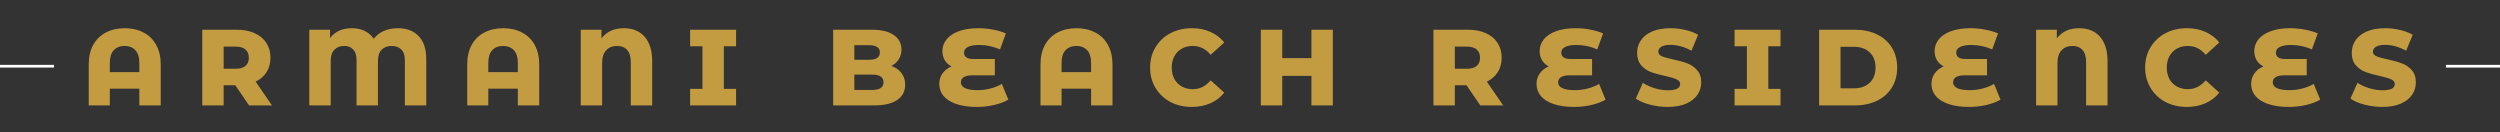 <svg width="925" height="49" viewBox="0 0 925 49" fill="none" xmlns="http://www.w3.org/2000/svg">
<rect x="0" y="0" width="925" height="49" fill="#333333" stroke="none"/>
<rect y="24" width="20" height="1" fill="white"/>
<path d="M46.153 10.44C48.793 10.44 51.113 10.973 53.113 12.04C55.14 13.08 56.7 14.613 57.793 16.64C58.913 18.64 59.473 21.053 59.473 23.88V39H51.553V32.8H40.633V39H32.833V23.88C32.833 21.053 33.38 18.64 34.473 16.64C35.593 14.613 37.153 13.08 39.153 12.04C41.18 10.973 43.513 10.44 46.153 10.44ZM51.553 26.68V23.2C51.553 21.147 51.06 19.6 50.073 18.56C49.087 17.52 47.767 17 46.113 17C44.433 17 43.1 17.52 42.113 18.56C41.127 19.6 40.633 21.147 40.633 23.2V26.68H51.553ZM87.071 31.56H82.751V39H74.831V11H87.631C90.165 11 92.365 11.427 94.231 12.28C96.098 13.107 97.538 14.307 98.551 15.88C99.565 17.427 100.071 19.253 100.071 21.36C100.071 23.387 99.591 25.16 98.631 26.68C97.698 28.173 96.351 29.347 94.591 30.2L100.631 39H92.151L87.071 31.56ZM92.071 21.36C92.071 20.053 91.658 19.04 90.831 18.32C90.005 17.6 88.778 17.24 87.151 17.24H82.751V25.44H87.151C88.778 25.44 90.005 25.093 90.831 24.4C91.658 23.68 92.071 22.667 92.071 21.36ZM147.201 10.44C150.507 10.44 153.081 11.427 154.921 13.4C156.787 15.347 157.721 18.173 157.721 21.88V39H149.801V22.12C149.801 20.44 149.361 19.173 148.481 18.32C147.601 17.44 146.427 17 144.961 17C143.387 17 142.134 17.467 141.201 18.4C140.294 19.307 139.841 20.68 139.841 22.52V39H131.921V22.12C131.921 20.44 131.507 19.173 130.681 18.32C129.881 17.44 128.774 17 127.361 17C125.841 17 124.627 17.467 123.721 18.4C122.814 19.307 122.361 20.68 122.361 22.52V39H114.441V11H122.121V14.12C122.974 12.92 124.067 12.013 125.401 11.4C126.761 10.76 128.334 10.44 130.121 10.44C131.961 10.44 133.561 10.773 134.921 11.44C136.307 12.107 137.427 13.08 138.281 14.36C139.241 13.08 140.494 12.107 142.041 11.44C143.587 10.773 145.307 10.44 147.201 10.44ZM186.193 10.44C188.833 10.44 191.153 10.973 193.153 12.04C195.179 13.08 196.739 14.613 197.833 16.64C198.953 18.64 199.513 21.053 199.513 23.88V39H191.593V32.8H180.673V39H172.873V23.88C172.873 21.053 173.419 18.64 174.513 16.64C175.633 14.613 177.193 13.08 179.193 12.04C181.219 10.973 183.553 10.44 186.193 10.44ZM191.593 26.68V23.2C191.593 21.147 191.099 19.6 190.113 18.56C189.126 17.52 187.806 17 186.153 17C184.473 17 183.139 17.52 182.153 18.56C181.166 19.6 180.673 21.147 180.673 23.2V26.68H191.593ZM230.79 10.44C234.124 10.44 236.71 11.507 238.55 13.64C240.39 15.747 241.31 18.76 241.31 22.68V39H233.39V22.92C233.39 20.947 232.937 19.467 232.03 18.48C231.15 17.493 229.91 17 228.31 17C226.657 17 225.324 17.533 224.31 18.6C223.297 19.64 222.79 21.213 222.79 23.32V39H214.87V11H222.55V14.2C224.444 11.693 227.19 10.44 230.79 10.44ZM267.827 17.12V32.88H272.347V39H255.347V32.88H259.907V17.12H255.347V11H272.347V17.12H267.827ZM329.789 24.4C331.389 24.96 332.642 25.84 333.549 27.04C334.455 28.213 334.909 29.64 334.909 31.32C334.909 33.773 333.922 35.667 331.949 37C329.975 38.333 327.122 39 323.389 39H308.269V11H322.589C326.162 11 328.882 11.667 330.749 13C332.615 14.307 333.549 16.08 333.549 18.32C333.549 19.653 333.215 20.853 332.549 21.92C331.909 22.96 330.989 23.787 329.789 24.4ZM316.109 16.72V22.12H321.549C324.215 22.12 325.549 21.213 325.549 19.4C325.549 17.613 324.215 16.72 321.549 16.72H316.109ZM322.749 33.28C325.522 33.28 326.909 32.333 326.909 30.44C326.909 28.547 325.522 27.6 322.749 27.6H316.109V33.28H322.749ZM373.091 36.88C371.651 37.707 369.904 38.36 367.851 38.84C365.798 39.32 363.664 39.56 361.451 39.56C358.464 39.56 355.918 39.2 353.811 38.48C351.731 37.76 350.158 36.76 349.091 35.48C348.051 34.2 347.531 32.72 347.531 31.04C347.531 29.573 347.931 28.28 348.731 27.16C349.531 26.04 350.638 25.173 352.051 24.56C350.958 24 350.118 23.227 349.531 22.24C348.971 21.227 348.691 20.12 348.691 18.92C348.691 17.373 349.171 15.96 350.131 14.68C351.118 13.4 352.611 12.373 354.611 11.6C356.611 10.827 359.078 10.44 362.011 10.44C363.851 10.44 365.664 10.613 367.451 10.96C369.238 11.307 370.811 11.773 372.171 12.36L370.011 18.28C367.531 17.187 364.971 16.64 362.331 16.64C360.438 16.64 359.024 16.893 358.091 17.4C357.158 17.88 356.691 18.56 356.691 19.44C356.691 21.04 357.851 21.84 360.171 21.84H368.091V27.88H359.651C358.291 27.88 357.264 28.107 356.571 28.56C355.878 28.987 355.531 29.627 355.531 30.48C355.531 31.387 356.038 32.093 357.051 32.6C358.064 33.107 359.638 33.36 361.771 33.36C363.291 33.36 364.851 33.16 366.451 32.76C368.078 32.333 369.491 31.76 370.691 31.04L373.091 36.88ZM398.302 10.44C400.942 10.44 403.262 10.973 405.262 12.04C407.289 13.08 408.849 14.613 409.942 16.64C411.062 18.64 411.622 21.053 411.622 23.88V39H403.702V32.8H392.782V39H384.982V23.88C384.982 21.053 385.529 18.64 386.622 16.64C387.742 14.613 389.302 13.08 391.302 12.04C393.329 10.973 395.662 10.44 398.302 10.44ZM403.702 26.68V23.2C403.702 21.147 403.209 19.6 402.222 18.56C401.235 17.52 399.915 17 398.262 17C396.582 17 395.249 17.52 394.262 18.56C393.275 19.6 392.782 21.147 392.782 23.2V26.68H403.702ZM440.94 39.56C438.006 39.56 435.366 38.947 433.02 37.72C430.7 36.467 428.873 34.733 427.54 32.52C426.206 30.307 425.54 27.8 425.54 25C425.54 22.2 426.206 19.693 427.54 17.48C428.873 15.267 430.7 13.547 433.02 12.32C435.366 11.067 438.006 10.44 440.94 10.44C443.5 10.44 445.806 10.893 447.86 11.8C449.913 12.707 451.62 14.013 452.98 15.72L447.94 20.28C446.126 18.093 443.926 17 441.34 17C439.82 17 438.46 17.333 437.26 18C436.086 18.667 435.166 19.613 434.5 20.84C433.86 22.04 433.54 23.427 433.54 25C433.54 26.573 433.86 27.973 434.5 29.2C435.166 30.4 436.086 31.333 437.26 32C438.46 32.667 439.82 33 441.34 33C443.926 33 446.126 31.907 447.94 29.72L452.98 34.28C451.62 35.987 449.913 37.293 447.86 38.2C445.806 39.107 443.5 39.56 440.94 39.56ZM493.151 11V39H485.231V28.08H474.431V39H466.511V11H474.431V21.52H485.231V11H493.151ZM542.618 31.56H538.298V39H530.378V11H543.178C545.711 11 547.911 11.427 549.778 12.28C551.645 13.107 553.085 14.307 554.098 15.88C555.111 17.427 555.618 19.253 555.618 21.36C555.618 23.387 555.138 25.16 554.178 26.68C553.245 28.173 551.898 29.347 550.138 30.2L556.178 39H547.698L542.618 31.56ZM547.618 21.36C547.618 20.053 547.205 19.04 546.378 18.32C545.551 17.6 544.325 17.24 542.698 17.24H538.298V25.44H542.698C544.325 25.44 545.551 25.093 546.378 24.4C547.205 23.68 547.618 22.667 547.618 21.36ZM594.068 36.88C592.628 37.707 590.881 38.36 588.828 38.84C586.774 39.32 584.641 39.56 582.428 39.56C579.441 39.56 576.894 39.2 574.788 38.48C572.708 37.76 571.134 36.76 570.068 35.48C569.028 34.2 568.507 32.72 568.507 31.04C568.507 29.573 568.908 28.28 569.708 27.16C570.508 26.04 571.614 25.173 573.028 24.56C571.934 24 571.094 23.227 570.508 22.24C569.948 21.227 569.668 20.12 569.668 18.92C569.668 17.373 570.148 15.96 571.108 14.68C572.094 13.4 573.588 12.373 575.588 11.6C577.588 10.827 580.054 10.44 582.988 10.44C584.828 10.44 586.641 10.613 588.428 10.96C590.214 11.307 591.788 11.773 593.148 12.36L590.988 18.28C588.508 17.187 585.948 16.64 583.308 16.64C581.414 16.64 580.001 16.893 579.068 17.4C578.134 17.88 577.668 18.56 577.668 19.44C577.668 21.04 578.828 21.84 581.148 21.84H589.068V27.88H580.628C579.268 27.88 578.241 28.107 577.548 28.56C576.854 28.987 576.508 29.627 576.508 30.48C576.508 31.387 577.014 32.093 578.028 32.6C579.041 33.107 580.614 33.36 582.748 33.36C584.268 33.36 585.828 33.16 587.428 32.76C589.054 32.333 590.468 31.76 591.668 31.04L594.068 36.88ZM617.054 39.56C614.787 39.56 612.587 39.28 610.454 38.72C608.321 38.16 606.587 37.413 605.254 36.48L607.854 30.64C609.107 31.467 610.561 32.133 612.214 32.64C613.867 33.147 615.494 33.4 617.094 33.4C620.134 33.4 621.654 32.64 621.654 31.12C621.654 30.32 621.214 29.733 620.334 29.36C619.481 28.96 618.094 28.547 616.174 28.12C614.067 27.667 612.307 27.187 610.894 26.68C609.481 26.147 608.267 25.307 607.254 24.16C606.241 23.013 605.734 21.467 605.734 19.52C605.734 17.813 606.201 16.28 607.134 14.92C608.067 13.533 609.454 12.44 611.294 11.64C613.161 10.84 615.441 10.44 618.134 10.44C619.974 10.44 621.787 10.653 623.574 11.08C625.361 11.48 626.934 12.08 628.294 12.88L625.854 18.76C623.187 17.32 620.601 16.6 618.094 16.6C616.521 16.6 615.374 16.84 614.654 17.32C613.934 17.773 613.574 18.373 613.574 19.12C613.574 19.867 614.001 20.427 614.854 20.8C615.707 21.173 617.081 21.56 618.974 21.96C621.107 22.413 622.867 22.907 624.254 23.44C625.667 23.947 626.881 24.773 627.894 25.92C628.934 27.04 629.454 28.573 629.454 30.52C629.454 32.2 628.987 33.72 628.054 35.08C627.121 36.44 625.721 37.533 623.854 38.36C621.987 39.16 619.721 39.56 617.054 39.56ZM654.273 17.12V32.88H658.793V39H641.793V32.88H646.353V17.12H641.793V11H658.793V17.12H654.273ZM673.073 11H686.313C689.38 11 692.1 11.573 694.473 12.72C696.847 13.867 698.687 15.493 699.993 17.6C701.3 19.707 701.953 22.173 701.953 25C701.953 27.827 701.3 30.293 699.993 32.4C698.687 34.507 696.847 36.133 694.473 37.28C692.1 38.427 689.38 39 686.313 39H673.073V11ZM685.993 32.68C688.393 32.68 690.313 32 691.753 30.64C693.22 29.28 693.953 27.4 693.953 25C693.953 22.6 693.22 20.72 691.753 19.36C690.313 18 688.393 17.32 685.993 17.32H680.993V32.68H685.993ZM740.2 36.88C738.76 37.707 737.014 38.36 734.96 38.84C732.907 39.32 730.774 39.56 728.56 39.56C725.574 39.56 723.027 39.2 720.92 38.48C718.84 37.76 717.267 36.76 716.2 35.48C715.16 34.2 714.64 32.72 714.64 31.04C714.64 29.573 715.04 28.28 715.84 27.16C716.64 26.04 717.747 25.173 719.16 24.56C718.067 24 717.227 23.227 716.64 22.24C716.08 21.227 715.8 20.12 715.8 18.92C715.8 17.373 716.28 15.96 717.24 14.68C718.227 13.4 719.72 12.373 721.72 11.6C723.72 10.827 726.187 10.44 729.12 10.44C730.96 10.44 732.774 10.613 734.56 10.96C736.347 11.307 737.92 11.773 739.28 12.36L737.12 18.28C734.64 17.187 732.08 16.64 729.44 16.64C727.547 16.64 726.134 16.893 725.2 17.4C724.267 17.88 723.8 18.56 723.8 19.44C723.8 21.04 724.96 21.84 727.28 21.84H735.2V27.88H726.76C725.4 27.88 724.374 28.107 723.68 28.56C722.987 28.987 722.64 29.627 722.64 30.48C722.64 31.387 723.147 32.093 724.16 32.6C725.174 33.107 726.747 33.36 728.88 33.36C730.4 33.36 731.96 33.16 733.56 32.76C735.187 32.333 736.6 31.76 737.8 31.04L740.2 36.88ZM769.267 10.44C772.6 10.44 775.187 11.507 777.027 13.64C778.867 15.747 779.787 18.76 779.787 22.68V39H771.867V22.92C771.867 20.947 771.414 19.467 770.507 18.48C769.627 17.493 768.387 17 766.787 17C765.134 17 763.8 17.533 762.787 18.6C761.774 19.64 761.267 21.213 761.267 23.32V39H753.347V11H761.027V14.2C762.92 11.693 765.667 10.44 769.267 10.44ZM809.104 39.56C806.17 39.56 803.53 38.947 801.184 37.72C798.864 36.467 797.037 34.733 795.704 32.52C794.37 30.307 793.704 27.8 793.704 25C793.704 22.2 794.37 19.693 795.704 17.48C797.037 15.267 798.864 13.547 801.184 12.32C803.53 11.067 806.17 10.44 809.104 10.44C811.664 10.44 813.97 10.893 816.024 11.8C818.077 12.707 819.784 14.013 821.144 15.72L816.104 20.28C814.29 18.093 812.09 17 809.504 17C807.984 17 806.624 17.333 805.424 18C804.25 18.667 803.33 19.613 802.664 20.84C802.024 22.04 801.704 23.427 801.704 25C801.704 26.573 802.024 27.973 802.664 29.2C803.33 30.4 804.25 31.333 805.424 32C806.624 32.667 807.984 33 809.504 33C812.09 33 814.29 31.907 816.104 29.72L821.144 34.28C819.784 35.987 818.077 37.293 816.024 38.2C813.97 39.107 811.664 39.56 809.104 39.56ZM858.482 36.88C857.042 37.707 855.295 38.36 853.242 38.84C851.188 39.32 849.055 39.56 846.842 39.56C843.855 39.56 841.308 39.2 839.202 38.48C837.122 37.76 835.548 36.76 834.482 35.48C833.442 34.2 832.922 32.72 832.922 31.04C832.922 29.573 833.322 28.28 834.122 27.16C834.922 26.04 836.028 25.173 837.442 24.56C836.348 24 835.508 23.227 834.922 22.24C834.362 21.227 834.082 20.12 834.082 18.92C834.082 17.373 834.562 15.96 835.522 14.68C836.508 13.4 838.002 12.373 840.002 11.6C842.002 10.827 844.468 10.44 847.402 10.44C849.242 10.44 851.055 10.613 852.842 10.96C854.628 11.307 856.202 11.773 857.562 12.36L855.402 18.28C852.922 17.187 850.362 16.64 847.722 16.64C845.828 16.64 844.415 16.893 843.482 17.4C842.548 17.88 842.082 18.56 842.082 19.44C842.082 21.04 843.242 21.84 845.562 21.84H853.482V27.88H845.042C843.682 27.88 842.655 28.107 841.962 28.56C841.268 28.987 840.922 29.627 840.922 30.48C840.922 31.387 841.428 32.093 842.442 32.6C843.455 33.107 845.028 33.36 847.162 33.36C848.682 33.36 850.242 33.16 851.842 32.76C853.468 32.333 854.882 31.76 856.082 31.04L858.482 36.88ZM881.468 39.56C879.201 39.56 877.001 39.28 874.868 38.72C872.735 38.16 871.001 37.413 869.668 36.48L872.268 30.64C873.521 31.467 874.975 32.133 876.628 32.64C878.281 33.147 879.908 33.4 881.508 33.4C884.548 33.4 886.068 32.64 886.068 31.12C886.068 30.32 885.628 29.733 884.748 29.36C883.895 28.96 882.508 28.547 880.588 28.12C878.481 27.667 876.721 27.187 875.308 26.68C873.895 26.147 872.681 25.307 871.668 24.16C870.655 23.013 870.148 21.467 870.148 19.52C870.148 17.813 870.615 16.28 871.548 14.92C872.481 13.533 873.868 12.44 875.708 11.64C877.575 10.84 879.855 10.44 882.548 10.44C884.388 10.44 886.201 10.653 887.988 11.08C889.775 11.48 891.348 12.08 892.708 12.88L890.268 18.76C887.601 17.32 885.015 16.6 882.508 16.6C880.935 16.6 879.788 16.84 879.068 17.32C878.348 17.773 877.988 18.373 877.988 19.12C877.988 19.867 878.415 20.427 879.268 20.8C880.121 21.173 881.495 21.56 883.388 21.96C885.521 22.413 887.281 22.907 888.668 23.44C890.081 23.947 891.295 24.773 892.308 25.92C893.348 27.04 893.868 28.573 893.868 30.52C893.868 32.2 893.401 33.72 892.468 35.08C891.535 36.44 890.135 37.533 888.268 38.36C886.401 39.16 884.135 39.56 881.468 39.56Z" fill="#C39C42"/>
<rect x="905" y="24" width="20" height="1" fill="white"/>
</svg>
